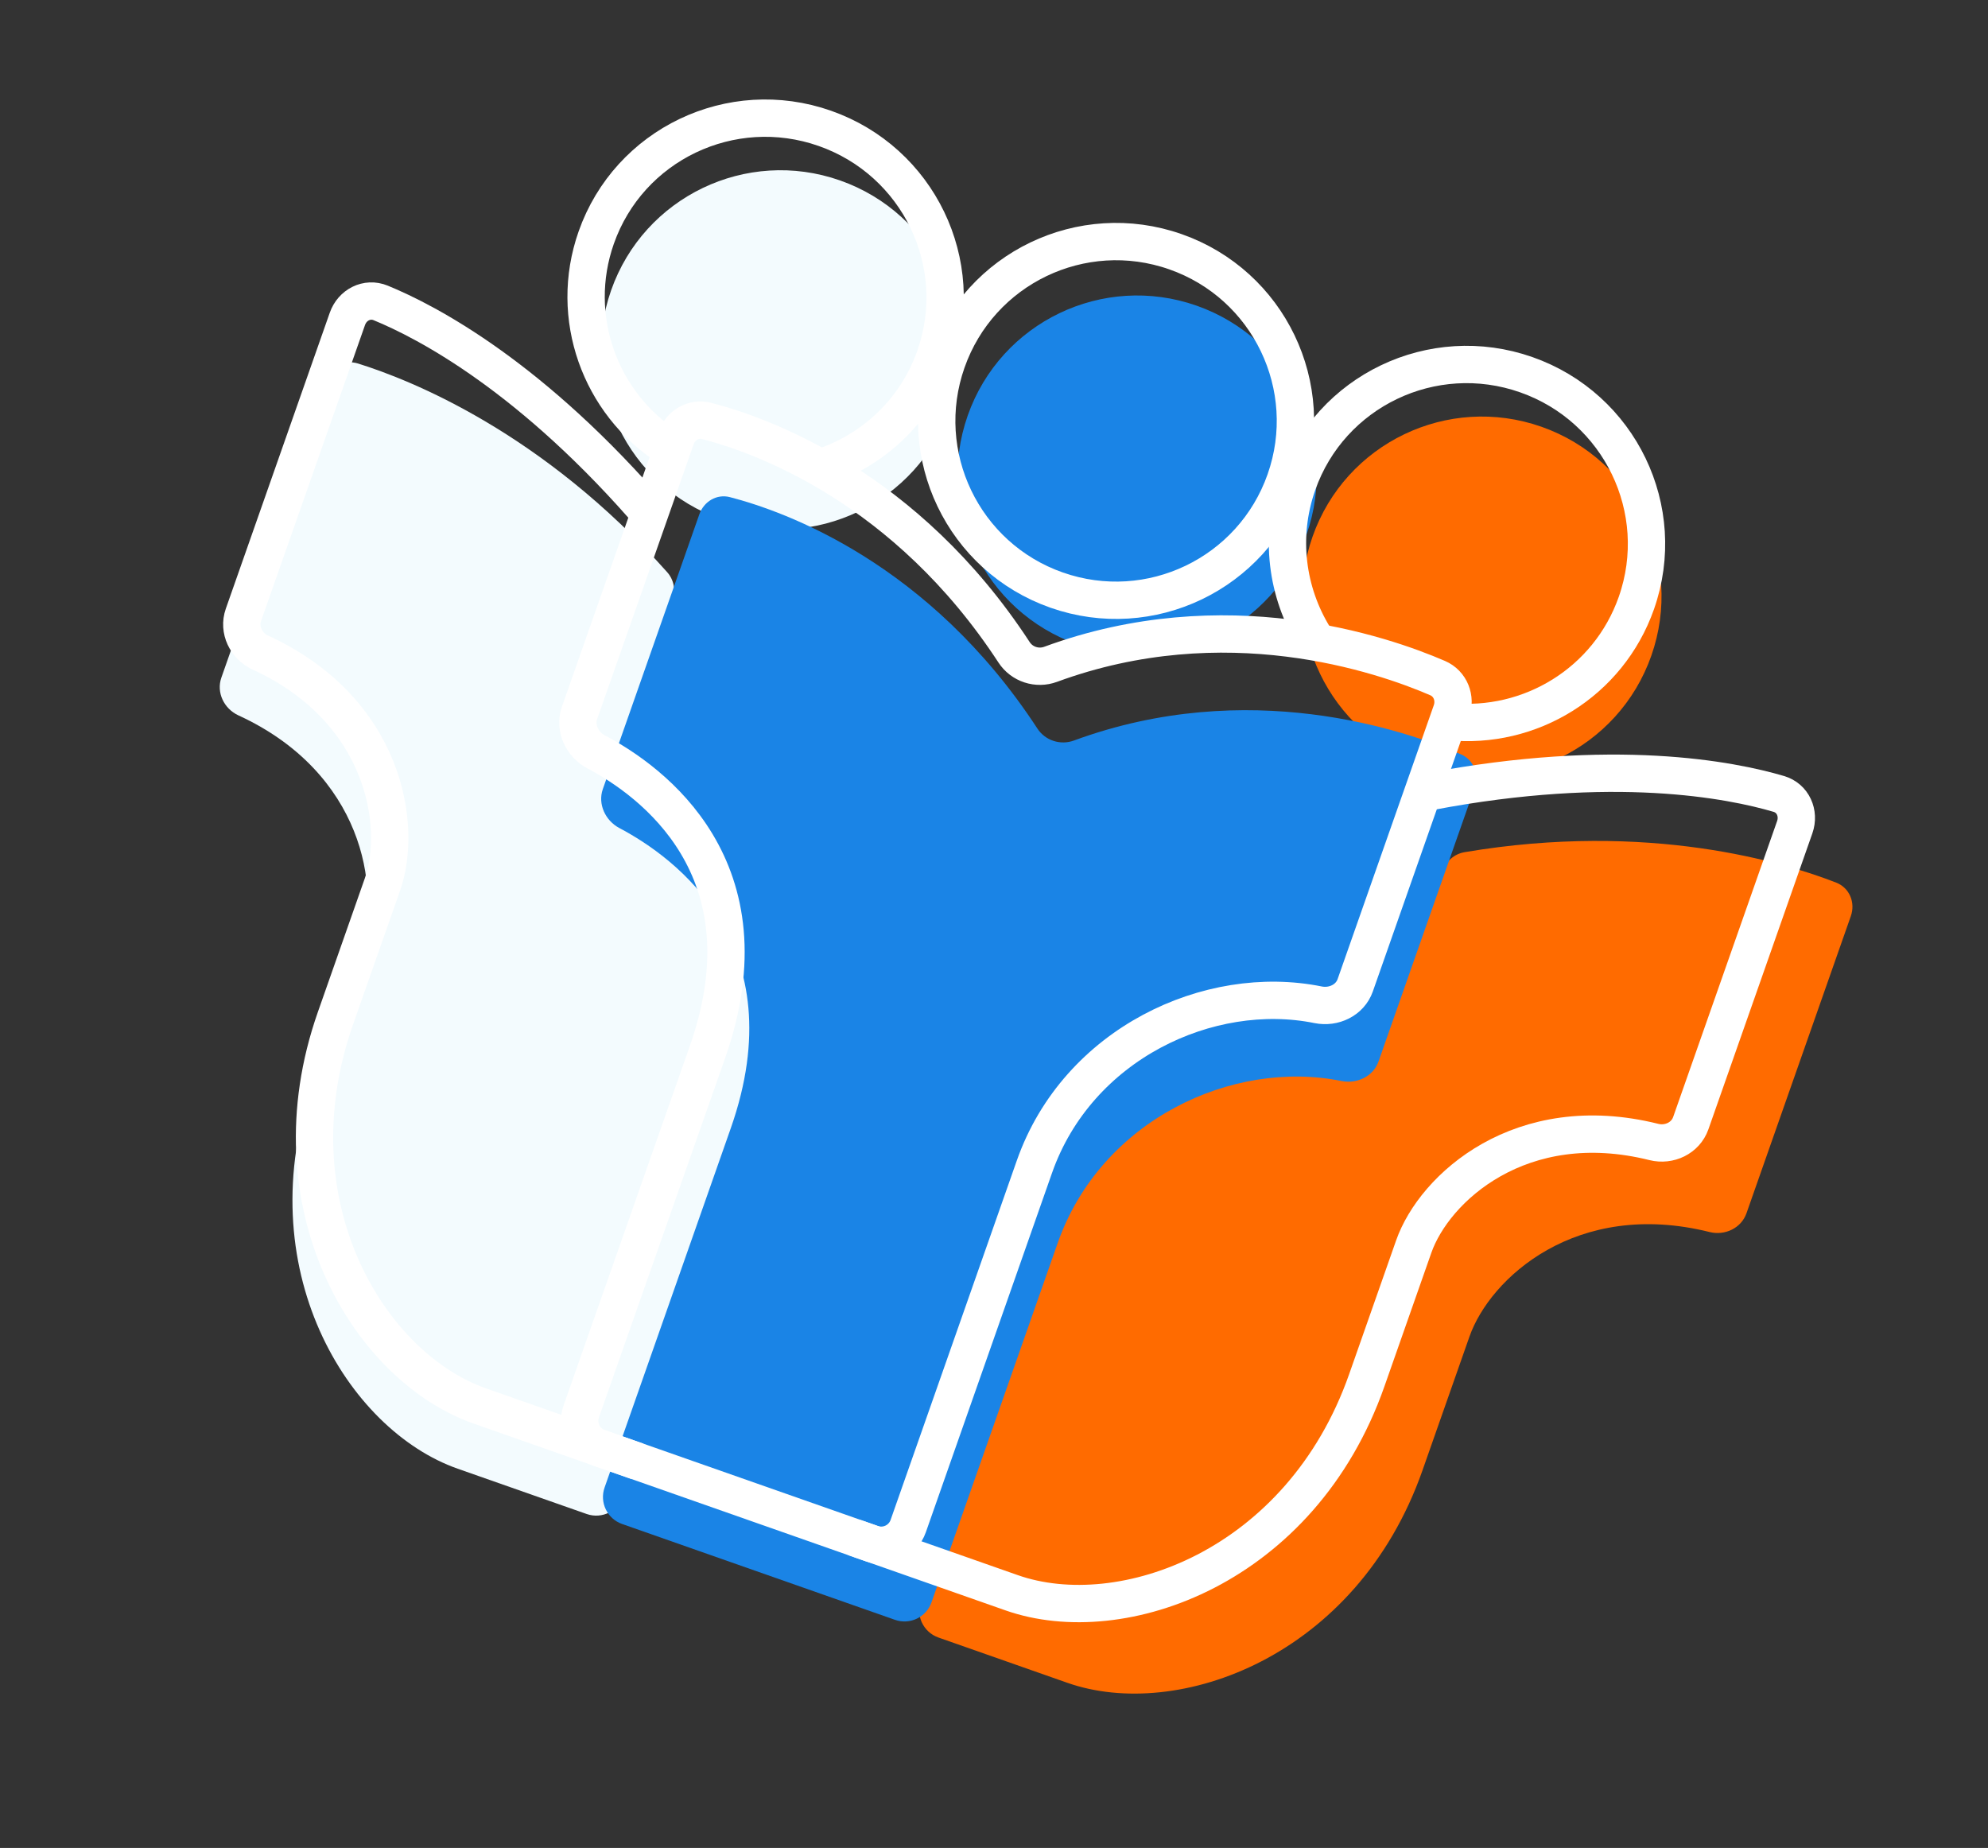 <svg width="213" height="198" viewBox="0 0 213 198" fill="none" xmlns="http://www.w3.org/2000/svg">
<rect x="0" y="0" width="213" height="198" fill="#333333" stroke="none"/>
<g clip-path="url(#clip0_1_1079)">
<circle cx="121.834" cy="50.901" r="19.237" transform="rotate(19.351 121.834 50.901)" fill="#1A84E6"/>
<circle cx="158.78" cy="63.874" r="19.237" transform="rotate(19.351 158.78 63.874)" fill="#FF6B00"/>
<circle cx="83.627" cy="37.482" r="19.237" transform="rotate(19.351 83.627 37.482)" fill="#F3FBFE"/>
<path d="M114.367 180.307L100.546 175.453C98.886 174.87 98.055 173.014 98.681 171.37C102.536 161.259 107.49 145.17 109.904 139.035C113.241 130.55 114.764 124.952 122.227 120.073C132.906 113.093 136.856 113.049 142.588 115.062C144.18 115.621 146.673 115.821 147.456 113.592L154.588 93.284C154.95 92.252 155.839 91.49 156.918 91.307C176.667 87.965 191.205 92.407 196.739 94.571C198.166 95.129 198.812 96.711 198.304 98.156L187.123 129.993C186.562 131.592 184.813 132.416 183.169 132.006C168.909 128.448 159.643 136.945 157.442 143.211L152.41 157.54C145.364 177.601 126.149 184.445 114.367 180.307Z" fill="#FF6B00"/>
<path d="M49.036 157.364L62.858 162.218C64.518 162.801 66.327 161.872 66.866 160.197C70.18 149.896 76.374 134.242 78.326 127.946C81.027 119.236 83.339 113.916 80.565 105.442C76.596 93.317 73.541 90.814 67.809 88.8C66.217 88.241 64.147 86.838 64.93 84.609L72.062 64.302C72.424 63.27 72.207 62.119 71.479 61.302C58.158 46.345 44.034 40.721 38.362 38.95C36.9 38.493 35.407 39.323 34.899 40.769L23.718 72.605C23.157 74.204 24.006 75.941 25.545 76.649C38.898 82.788 40.817 95.214 38.616 101.48L33.584 115.809C26.538 135.87 37.255 153.226 49.036 157.364Z" fill="#F3FBFE"/>
<path d="M113.326 133.179L99.804 171.681C99.243 173.28 97.492 174.119 95.894 173.558L66.656 163.289C65.057 162.728 64.216 160.98 64.777 159.381L78.3 120.878C85.205 101.215 72.317 91.866 66.359 88.72C64.861 87.929 64.026 86.151 64.587 84.553L74.927 55.111C75.412 53.732 76.79 52.9 78.206 53.266C84.12 54.796 99.564 60.322 111.152 78.065C111.99 79.348 113.62 79.874 115.057 79.346C133.725 72.478 150.515 78.224 156.523 80.818C157.902 81.413 158.504 82.967 158.006 84.384L147.696 113.74C147.134 115.339 145.384 116.159 143.724 115.823C132.072 113.462 117.959 119.989 113.326 133.179Z" fill="#1A84E6"/>
<path d="M91.522 164.732C92.902 165.217 98.973 167.349 108.398 170.659C120.18 174.797 139.396 167.953 146.441 147.892C153.486 127.832 149.125 140.25 151.473 133.563C153.674 127.297 162.941 118.8 177.2 122.358C178.844 122.768 180.593 121.943 181.154 120.345C185.309 108.515 188.297 100.006 192.293 88.63C192.819 87.133 192.105 85.514 190.583 85.065C185.461 83.555 172.91 81.073 153.214 84.812" stroke="white" stroke-width="4"/>
<path d="M68.276 156.569C66.896 156.084 60.825 153.952 51.4 150.641C39.618 146.504 28.901 129.148 35.947 109.087C42.992 89.026 38.631 101.445 40.979 94.758C43.18 88.492 41.261 76.066 27.908 69.927C26.369 69.219 25.52 67.482 26.081 65.883C30.236 54.053 33.224 45.545 37.22 34.168C37.745 32.671 39.315 31.854 40.783 32.455C45.725 34.48 57.071 40.39 70.104 55.624" stroke="white" stroke-width="4"/>
<path d="M110.83 125.014L97.308 163.516C96.746 165.114 94.996 165.954 93.398 165.392L64.16 155.124C62.561 154.562 61.719 152.814 62.281 151.216L75.803 112.712C82.709 93.05 69.821 83.7 63.863 80.555C62.365 79.764 61.53 77.986 62.091 76.387L72.431 46.946C72.916 45.566 74.294 44.734 75.71 45.101C81.624 46.631 97.068 52.157 108.656 69.9C109.494 71.183 111.124 71.709 112.561 71.18C131.229 64.313 148.019 70.059 154.027 72.653C155.406 73.248 156.008 74.801 155.51 76.218L145.2 105.575C144.638 107.173 142.888 107.994 141.228 107.658C129.575 105.297 115.462 111.823 110.83 125.014Z" stroke="white" stroke-width="4"/>
<circle cx="119.579" cy="45.1" r="19.212" transform="rotate(19.351 119.579 45.1)" stroke="white" stroke-width="4"/>
<path d="M155.275 77.311C163.91 78.195 172.335 73.127 175.328 64.606C178.836 54.618 173.553 43.668 163.529 40.148C153.505 36.627 142.535 41.87 139.028 51.857C137.042 57.513 137.874 63.477 140.791 68.226" stroke="white" stroke-width="4"/>
<path d="M71.585 47.918C64.294 43.208 60.887 33.985 63.88 25.463C67.388 15.476 78.357 10.234 88.381 13.754C98.405 17.275 103.688 28.225 100.18 38.212C98.194 43.868 93.815 48.002 88.569 49.885" stroke="white" stroke-width="4"/>
</g>
<defs>
<clipPath id="clip0_1_1079">
<rect width="212.623" height="197.53" fill="white"/>
</clipPath>
</defs>
</svg>
